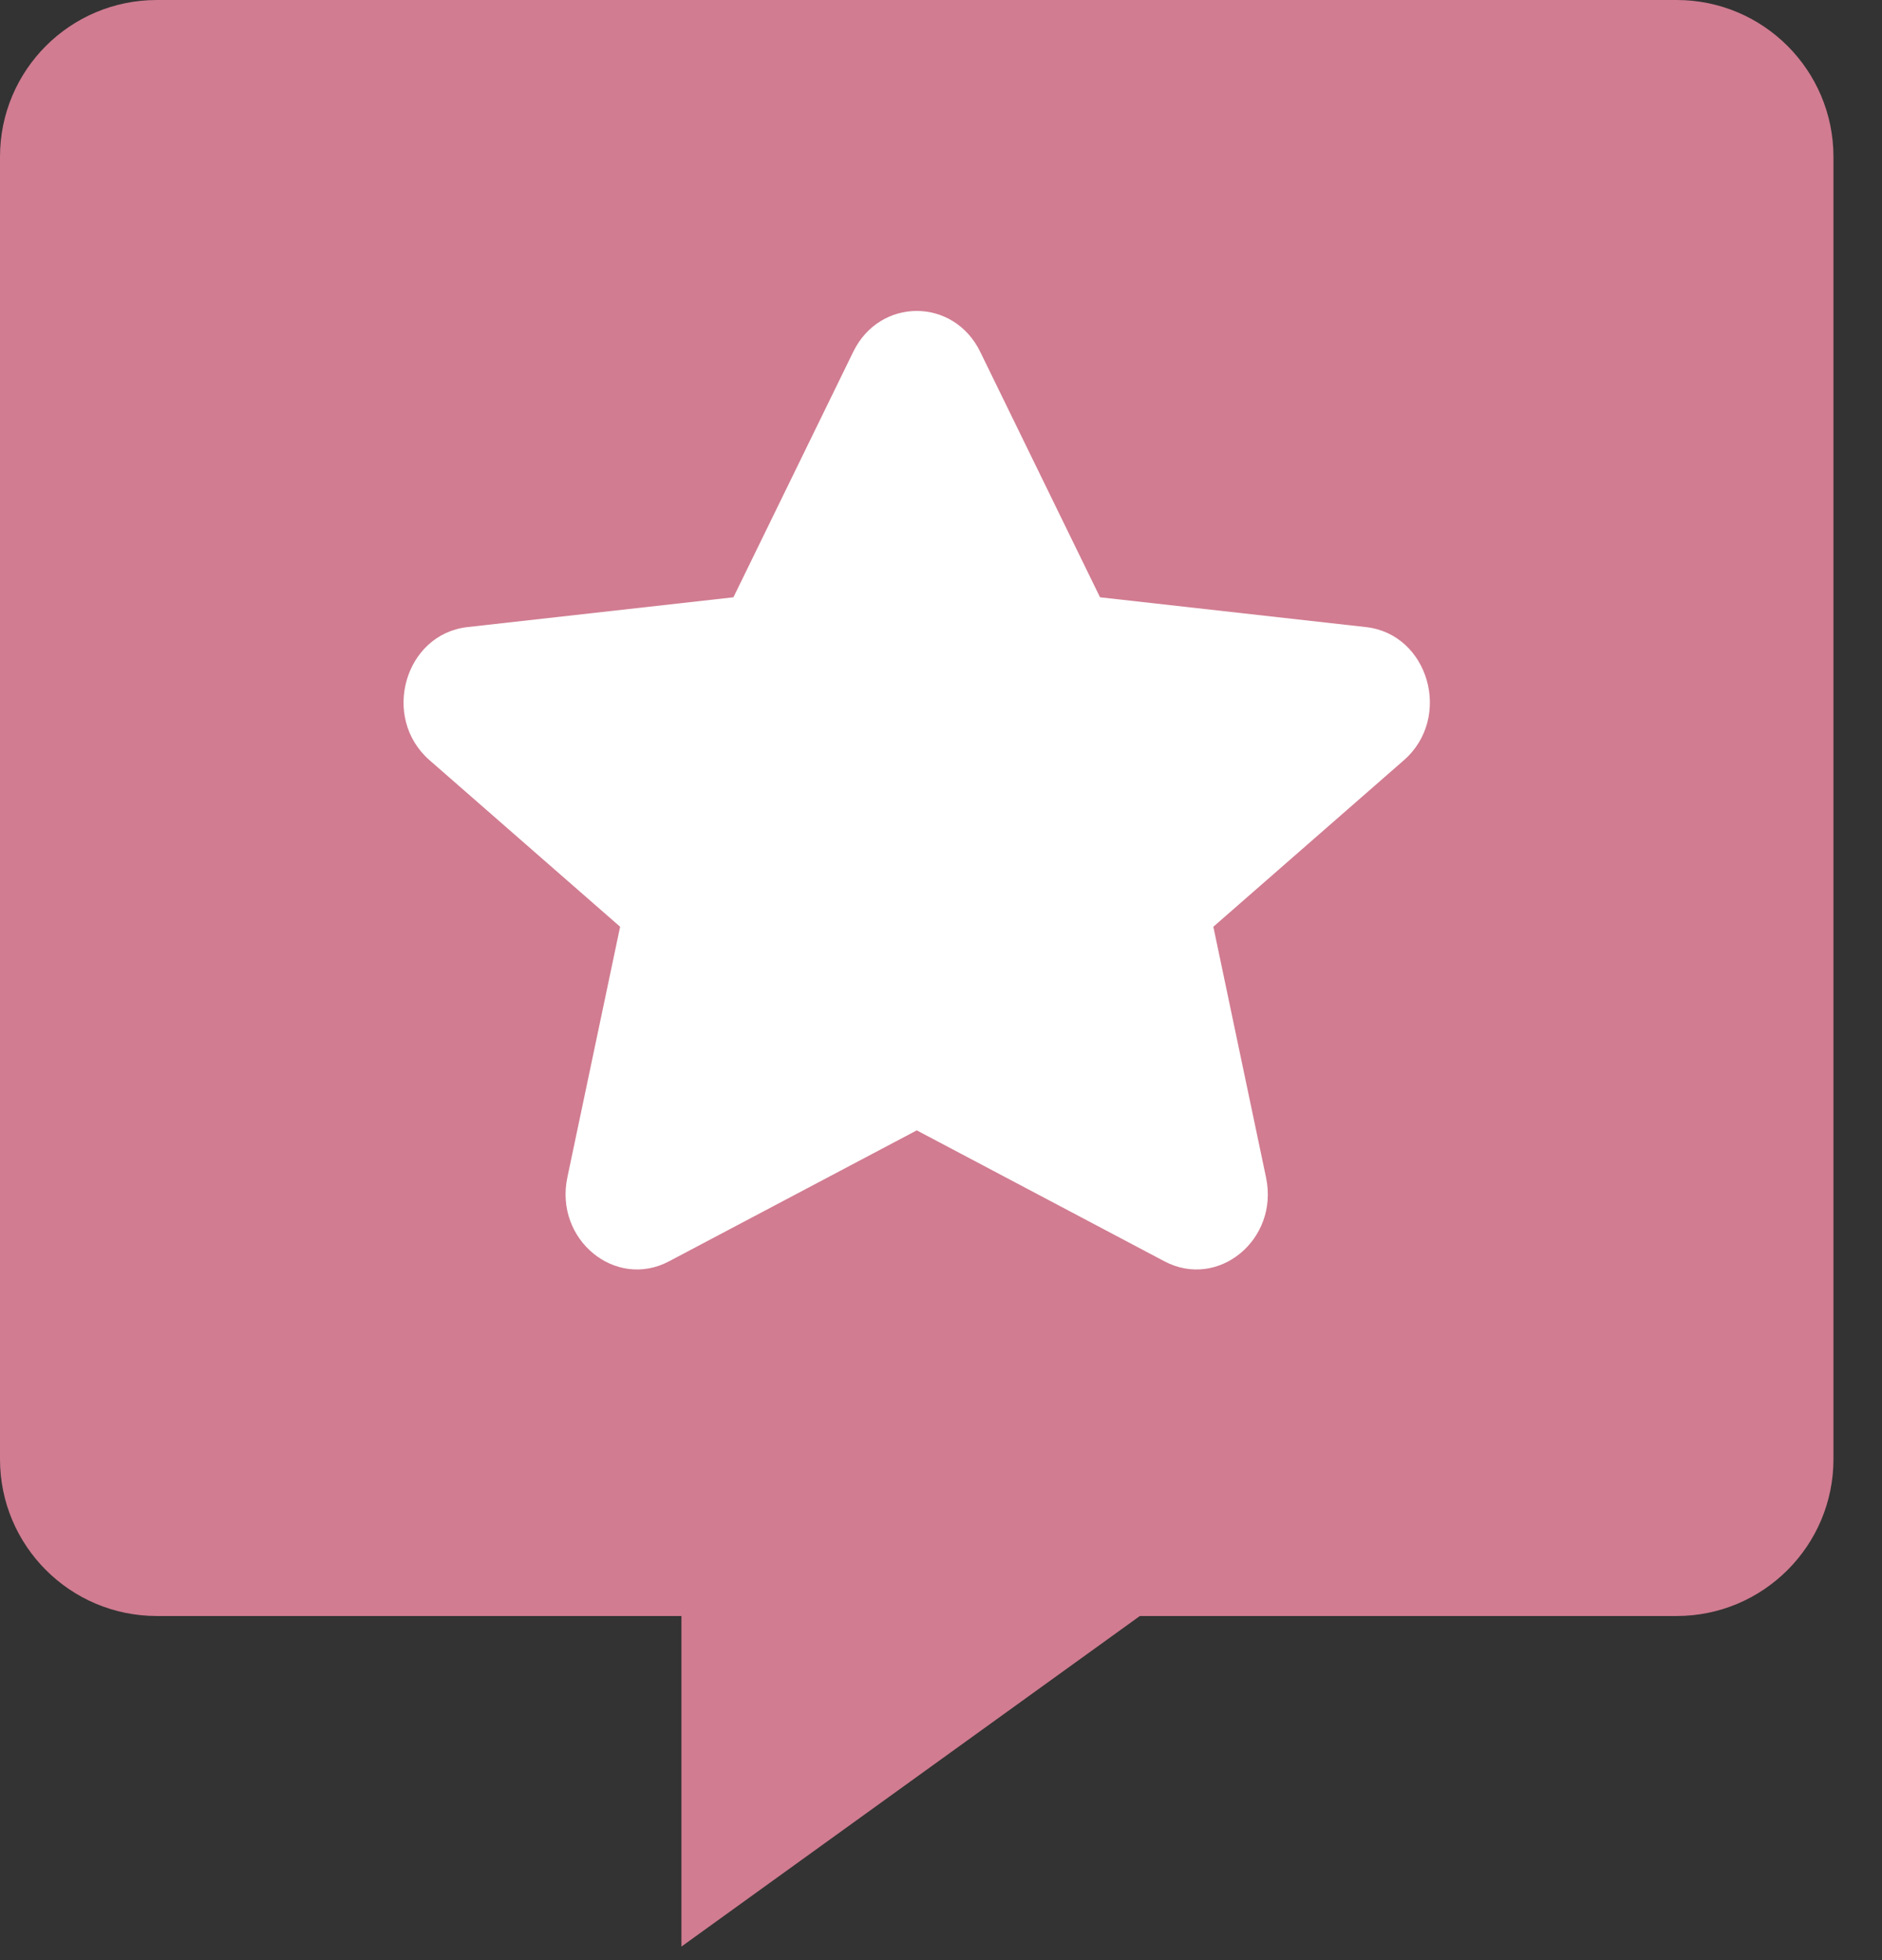 <svg width="24" height="25" viewBox="0 0 24 25" fill="none" xmlns="http://www.w3.org/2000/svg">
<rect x="0" y="0" width="24" height="25" fill="#333333" stroke="none"/>
<path d="M0 2C0 0.895 0.895 0 2 0H21.381C22.485 0 23.381 0.895 23.381 2V18.611C23.381 19.715 22.485 20.611 21.381 20.611H14.536L8.69 24.827V20.611H2C0.895 20.611 0 19.715 0 18.611V2Z" fill="#D17C91"/>
<path d="M10.881 4.487C11.22 3.792 12.161 3.792 12.5 4.487L14.028 7.618L17.419 7.998C18.221 8.088 18.524 9.153 17.903 9.696L15.473 11.82L16.145 15.018C16.312 15.809 15.535 16.45 14.849 16.087L11.691 14.417L8.532 16.087C7.846 16.45 7.069 15.809 7.235 15.018L7.908 11.82L5.478 9.696C4.856 9.153 5.16 8.088 5.962 7.998L9.353 7.618L10.881 4.487Z" fill="white"/>
</svg>
